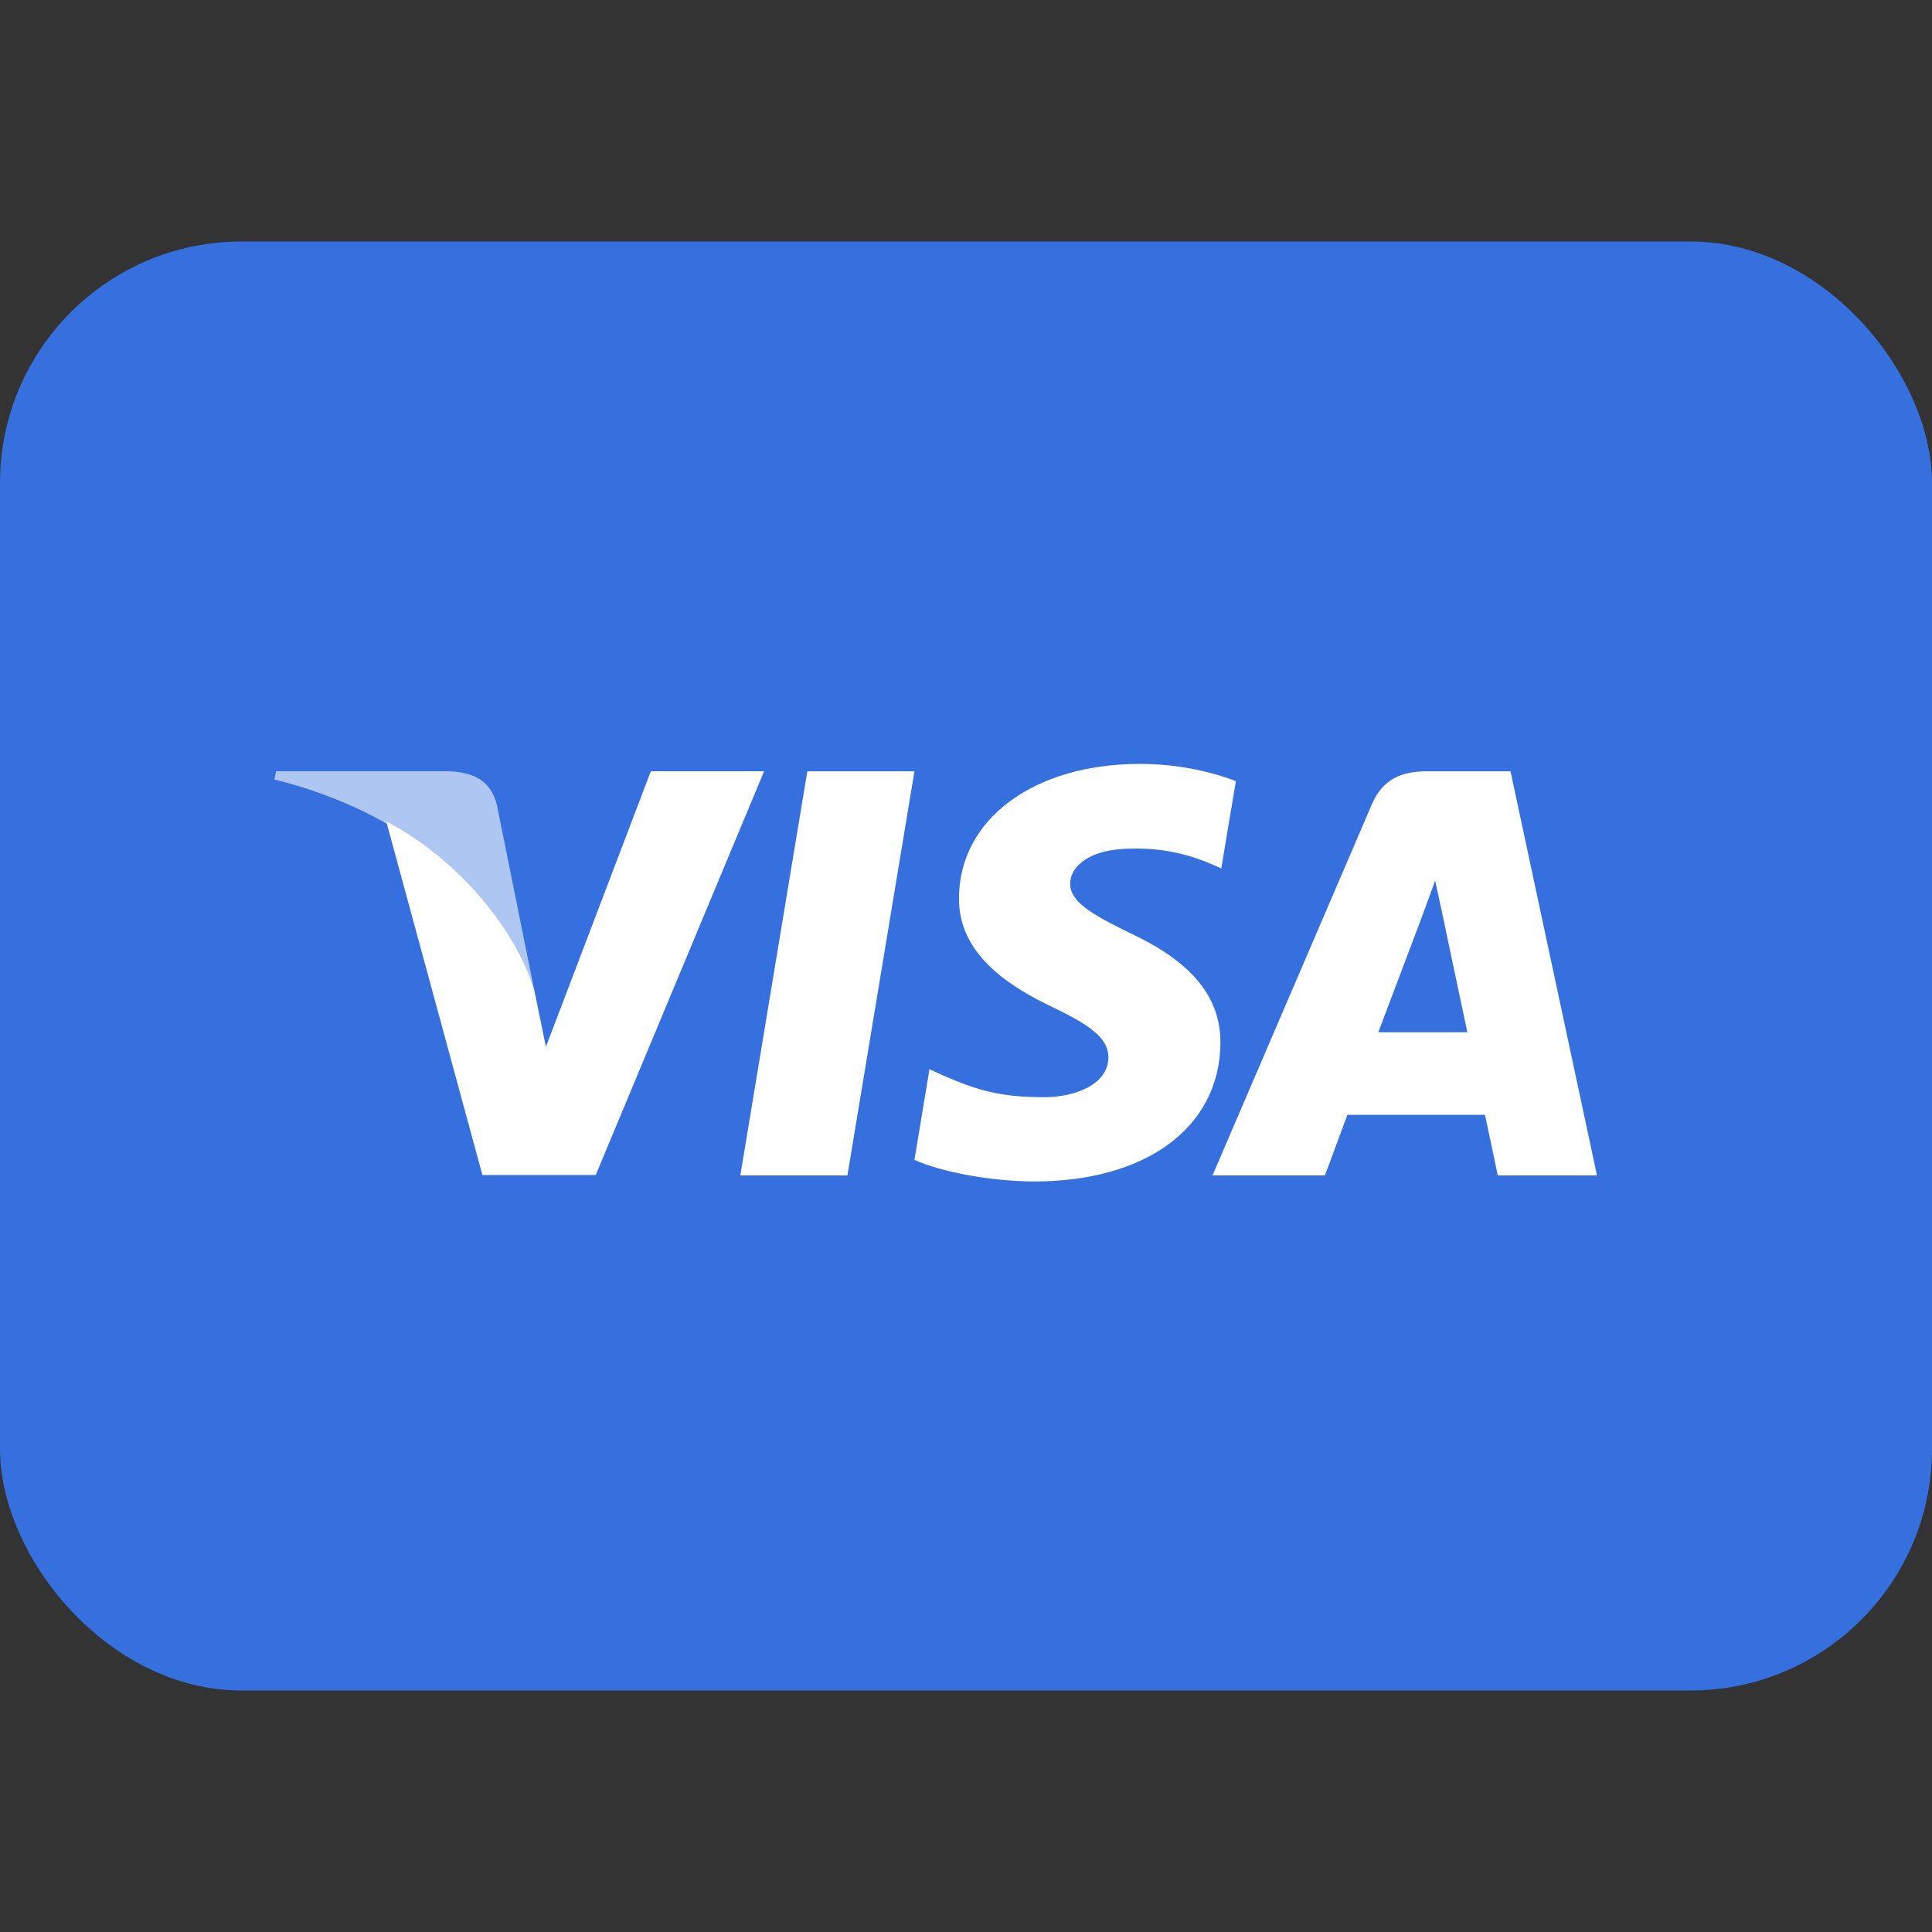 <svg xmlns="http://www.w3.org/2000/svg" fill="none" viewBox="0 0 32 32" height="32" width="32">
<rect x="0" y="0" width="32" height="32" fill="#333333" stroke="none"/>
<g clip-path="url(#clip0_16448_69734)">
<path fill="#3570DE" d="M0 4H32V28H0V4Z"></path>
<path fill="white" d="M14.036 19.469H12.262L13.372 12.775H15.146L14.036 19.469Z" clip-rule="evenodd" fill-rule="evenodd"></path>
<path fill="white" d="M20.47 12.938C20.12 12.803 19.564 12.653 18.878 12.653C17.126 12.653 15.892 13.565 15.884 14.868C15.869 15.829 16.767 16.363 17.439 16.684C18.126 17.012 18.359 17.225 18.359 17.517C18.352 17.966 17.804 18.173 17.294 18.173C16.585 18.173 16.205 18.066 15.629 17.817L15.395 17.709L15.146 19.212C15.563 19.397 16.329 19.561 17.126 19.569C18.988 19.569 20.2 18.671 20.214 17.282C20.221 16.52 19.747 15.936 18.725 15.459C18.104 15.153 17.724 14.946 17.724 14.633C17.731 14.348 18.045 14.056 18.746 14.056C19.323 14.042 19.747 14.177 20.068 14.313L20.228 14.384L20.47 12.938Z" clip-rule="evenodd" fill-rule="evenodd"></path>
<path fill="white" d="M22.829 17.097C22.975 16.713 23.537 15.224 23.537 15.224C23.53 15.239 23.683 14.833 23.77 14.584L23.895 15.16C23.895 15.16 24.231 16.763 24.304 17.097C24.026 17.097 23.179 17.097 22.829 17.097ZM25.019 12.775H23.646C23.223 12.775 22.901 12.896 22.719 13.33L20.083 19.469H21.945C21.945 19.469 22.252 18.643 22.317 18.465C22.522 18.465 24.333 18.465 24.596 18.465C24.647 18.7 24.808 19.469 24.808 19.469H26.451L25.019 12.775Z"></path>
<path fill="white" d="M10.78 12.774L9.042 17.339L8.852 16.413C8.531 15.345 7.523 14.185 6.398 13.607L7.99 19.462H9.867L12.656 12.774H10.78Z" clip-rule="evenodd" fill-rule="evenodd"></path>
<path fill-opacity="0.6" fill="white" d="M7.428 12.774H4.573L4.544 12.91C6.771 13.465 8.246 14.804 8.852 16.414L8.231 13.337C8.129 12.91 7.815 12.789 7.428 12.774Z" clip-rule="evenodd" fill-rule="evenodd"></path>
</g>
<defs>
<clipPath id="clip0_16448_69734">
<rect fill="white" rx="4" height="24" width="32" y="4"></rect>
</clipPath>
</defs>
</svg>
